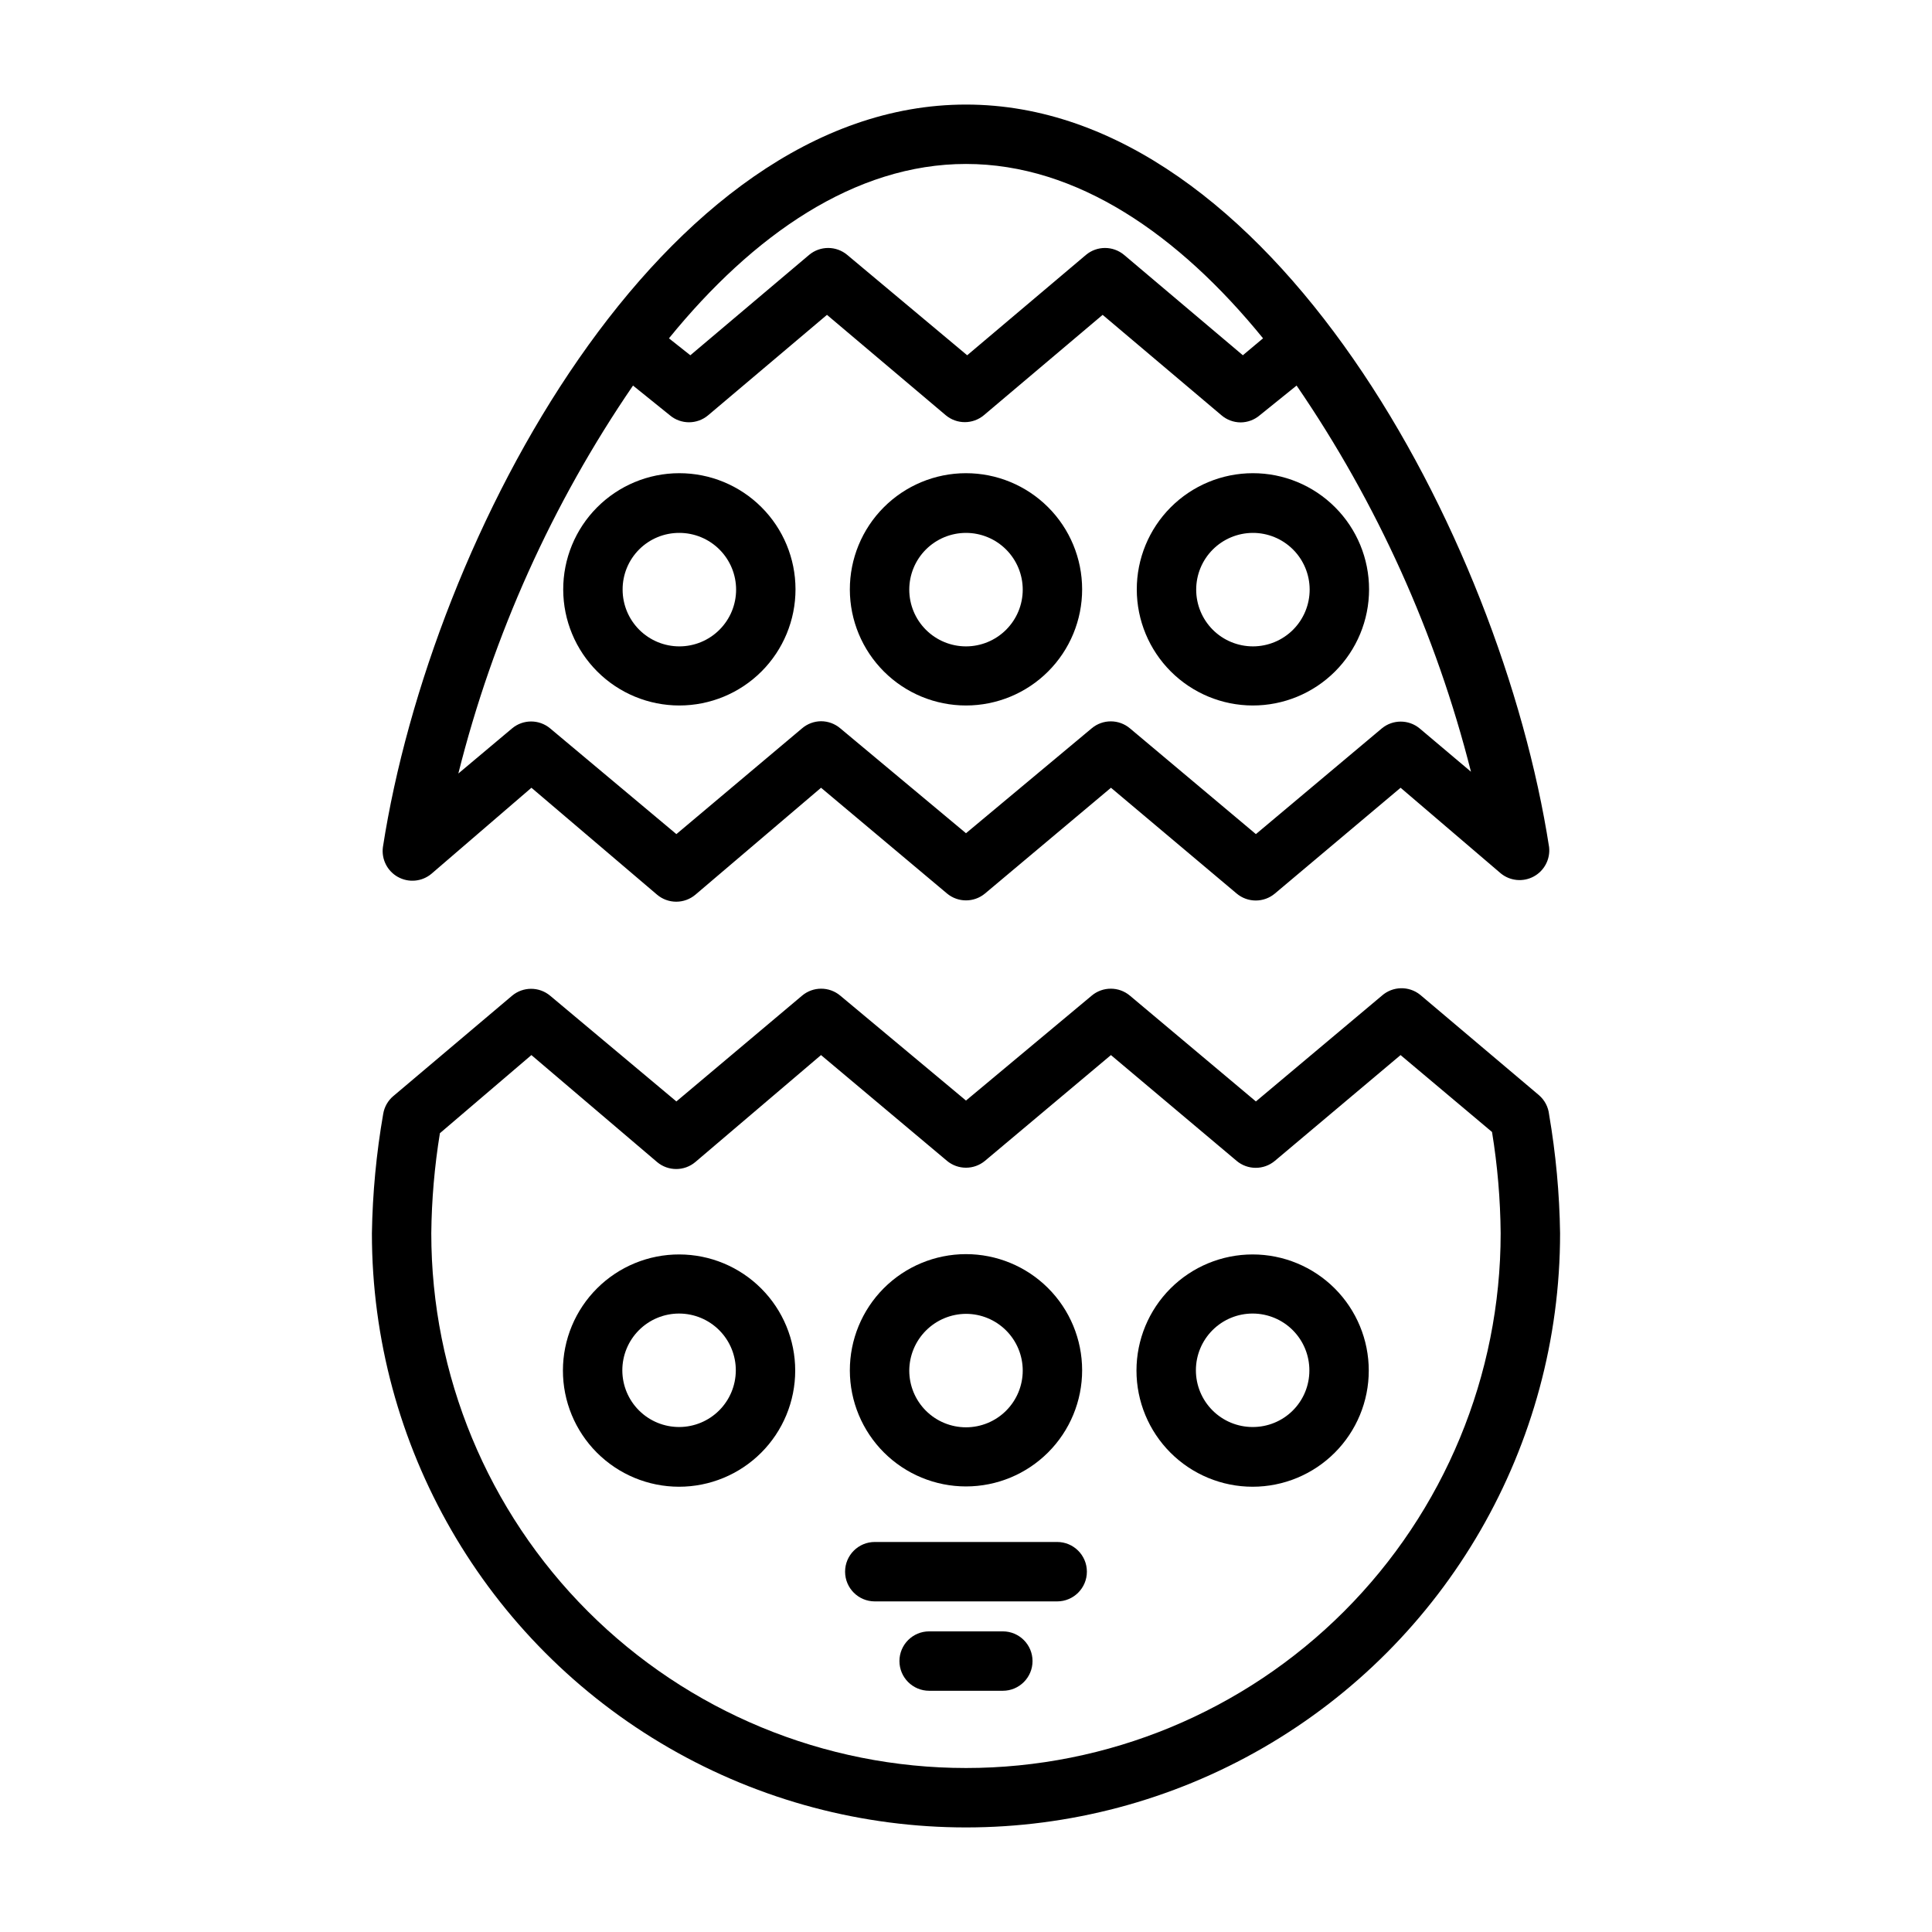 <?xml version="1.0" encoding="UTF-8"?>
<!-- Uploaded to: ICON Repo, www.iconrepo.com, Generator: ICON Repo Mixer Tools -->
<svg fill="#000000" width="800px" height="800px" version="1.1" viewBox="144 144 512 512" xmlns="http://www.w3.org/2000/svg">
 <g>
  <path d="m551.85 434.24-31.488-26.609c-2.992-2.406-7.281-2.305-10.156 0.238l-33.379 28.023-33.375-28.023c-2.934-2.477-7.223-2.477-10.156 0l-33.297 27.789-33.301-27.789c-2.934-2.477-7.223-2.477-10.152 0l-33.297 28.023-33.461-28.023c-2.918-2.434-7.156-2.434-10.074 0l-31.488 26.609v-0.004c-1.426 1.207-2.375 2.883-2.676 4.727-1.82 10.453-2.82 21.035-2.992 31.645 0 56.246 30.008 108.22 78.719 136.35 48.715 28.121 108.73 28.121 157.44 0 48.711-28.125 78.719-80.102 78.719-136.35-0.152-10.555-1.129-21.086-2.91-31.488-0.211-1.984-1.168-3.812-2.676-5.117zm-151.85 178.3c-37.582 0-73.621-14.93-100.2-41.5-26.574-26.574-41.504-62.617-41.504-100.2 0.094-8.891 0.855-17.758 2.285-26.531l24.246-20.703 33.297 28.34c2.934 2.477 7.223 2.477 10.156 0l33.297-28.34 33.379 28.023v0.004c2.918 2.43 7.156 2.43 10.074 0l33.379-28.027 33.297 28.023v0.004c2.934 2.473 7.223 2.473 10.156 0l33.301-28.027 24.246 20.387-0.004 0.004c1.445 8.875 2.207 17.852 2.285 26.844 0 37.578-14.93 73.621-41.504 100.2-26.57 26.57-62.613 41.5-100.19 41.5z"/>
  <path d="m249.41 376.38c2.844 1.605 6.379 1.293 8.895-0.789l26.531-22.828 33.297 28.34c2.934 2.477 7.223 2.477 10.156 0l33.297-28.34 33.379 28.023c2.918 2.434 7.156 2.434 10.074 0l33.379-28.023 33.297 28.023c2.934 2.477 7.223 2.477 10.156 0l33.301-28.023 26.527 22.672c2.469 2.035 5.93 2.371 8.746 0.852 2.816-1.52 4.43-4.598 4.086-7.777-12.832-82.734-74.078-196.8-154.53-196.8-80.453 0-141.7 114.07-154.53 196.8-0.414 3.18 1.145 6.293 3.938 7.871zm150.59-188.93c29.441 0 56.441 18.812 78.719 46.207l-5.352 4.488-31.488-26.609v0.004c-2.922-2.434-7.16-2.434-10.078 0l-31.488 26.609-31.801-26.609c-2.922-2.434-7.16-2.434-10.078 0l-31.488 26.609-5.668-4.488c22.277-27.395 49.281-46.211 78.723-46.211zm-88.246 58.727 9.762 7.871c2.93 2.477 7.223 2.477 10.152 0l31.488-26.609 31.488 26.609c2.918 2.43 7.16 2.43 10.078 0l31.488-26.609 31.488 26.609c1.402 1.203 3.188 1.871 5.035 1.891 1.879 0 3.691-0.672 5.117-1.891l9.762-7.871c21.316 31.121 36.961 65.766 46.211 102.34l-13.621-11.492c-2.902-2.391-7.09-2.391-9.996 0l-33.379 28.023-33.375-28.023c-2.934-2.477-7.223-2.477-10.156 0l-33.297 27.789-33.301-27.789c-1.426-1.219-3.238-1.891-5.117-1.891-1.848 0.02-3.633 0.688-5.035 1.891l-33.297 28.023-33.461-28.023c-2.918-2.434-7.156-2.434-10.074 0l-14.25 11.965c9.219-36.742 24.895-71.551 46.289-102.81z"/>
  <path d="m324.04 476.44c-8.168-0.023-16.012 3.203-21.797 8.969-5.789 5.762-9.051 13.59-9.062 21.758-0.016 8.168 3.219 16.004 8.988 21.789 5.766 5.781 13.598 9.035 21.766 9.043 8.168 0.008 16.004-3.234 21.781-9.008 5.777-5.773 9.023-13.605 9.023-21.773 0-8.148-3.231-15.965-8.988-21.734-5.754-5.773-13.562-9.023-21.711-9.043zm0 45.738v-0.004c-4 0.02-7.84-1.551-10.676-4.367-2.836-2.816-4.434-6.644-4.441-10.641-0.004-3.996 1.578-7.832 4.406-10.66 2.824-2.824 6.66-4.41 10.656-4.402 3.996 0.008 7.828 1.605 10.645 4.441 2.816 2.836 4.387 6.676 4.367 10.672-0.023 3.961-1.605 7.754-4.406 10.555-2.801 2.801-6.594 4.383-10.551 4.402z"/>
  <path d="m400 537.92c8.168 0 16-3.25 21.773-9.027 5.773-5.777 9.012-13.613 9.004-21.781-0.008-8.168-3.258-15.996-9.043-21.766-5.781-5.766-13.621-9-21.789-8.988-8.168 0.016-15.996 3.277-21.758 9.062-5.762 5.789-8.988 13.629-8.969 21.797 0.02 8.148 3.273 15.957 9.043 21.715 5.769 5.754 13.586 8.988 21.738 8.988zm0-45.738c3.984 0 7.809 1.586 10.629 4.402 2.82 2.82 4.406 6.644 4.406 10.633 0 3.988-1.586 7.812-4.406 10.633-2.82 2.82-6.644 4.402-10.629 4.402-3.988 0-7.812-1.582-10.633-4.402-2.82-2.82-4.402-6.644-4.402-10.633 0.02-3.981 1.609-7.793 4.426-10.609 2.812-2.812 6.625-4.406 10.609-4.426z"/>
  <path d="m475.96 476.44c-8.164 0-15.992 3.242-21.766 9.012-5.773 5.773-9.016 13.602-9.016 21.766 0 8.164 3.242 15.992 9.016 21.766 5.773 5.773 13.602 9.016 21.766 9.016 8.16 0 15.992-3.242 21.762-9.016 5.773-5.773 9.016-13.602 9.016-21.766 0-8.164-3.242-15.992-9.016-21.766-5.769-5.769-13.602-9.012-21.762-9.012zm0 45.738v-0.004c-3.992 0-7.82-1.586-10.641-4.414-2.82-2.824-4.402-6.656-4.394-10.648 0.004-3.992 1.602-7.816 4.43-10.633 2.832-2.816 6.664-4.391 10.656-4.375 3.992 0.016 7.816 1.613 10.625 4.449 2.812 2.836 4.379 6.672 4.359 10.664 0 3.981-1.586 7.797-4.41 10.605-2.82 2.805-6.644 4.371-10.625 4.352z"/>
  <path d="m424.16 552.64h-48.332c-4.348 0-7.871 3.523-7.871 7.871 0 4.348 3.523 7.875 7.871 7.875h48.336-0.004c4.348 0 7.875-3.527 7.875-7.875 0-4.348-3.527-7.871-7.875-7.871z"/>
  <path d="m409.76 576.33h-19.523c-4.348 0-7.875 3.523-7.875 7.871s3.527 7.871 7.875 7.871h19.523c4.344 0 7.871-3.523 7.871-7.871s-3.527-7.871-7.871-7.871z"/>
  <path d="m324.04 330.96c8.168 0 16-3.246 21.773-9.023 5.773-5.777 9.012-13.613 9.004-21.781s-3.258-16-9.043-21.766c-5.781-5.769-13.621-9.004-21.789-8.988-8.168 0.012-15.996 3.273-21.758 9.062-5.762 5.785-8.988 13.629-8.969 21.797 0.02 8.148 3.273 15.957 9.043 21.711 5.769 5.758 13.586 8.988 21.738 8.988zm0-45.738c3.984 0 7.809 1.586 10.629 4.406 2.82 2.82 4.406 6.644 4.406 10.633 0 3.984-1.586 7.809-4.406 10.629-2.82 2.82-6.644 4.406-10.629 4.406-3.988 0-7.812-1.586-10.633-4.406-2.82-2.82-4.406-6.644-4.406-10.629-0.02-3.996 1.559-7.832 4.383-10.656 2.824-2.824 6.66-4.402 10.656-4.383z"/>
  <path d="m400 330.96c8.168 0 16-3.246 21.773-9.023 5.773-5.777 9.012-13.613 9.004-21.781-0.008-8.168-3.258-16-9.043-21.766-5.781-5.769-13.621-9.004-21.789-8.988-8.168 0.012-15.996 3.273-21.758 9.062-5.762 5.785-8.988 13.629-8.969 21.797 0.02 8.148 3.273 15.957 9.043 21.711 5.769 5.758 13.586 8.988 21.738 8.988zm0-45.738c3.984 0 7.809 1.586 10.629 4.406 2.82 2.82 4.406 6.644 4.406 10.633 0 3.984-1.586 7.809-4.406 10.629-2.82 2.82-6.644 4.406-10.629 4.406-3.988 0-7.812-1.586-10.633-4.406-2.82-2.82-4.402-6.644-4.402-10.629 0-3.988 1.582-7.812 4.402-10.633 2.82-2.82 6.644-4.406 10.633-4.406z"/>
  <path d="m475.96 330.96c8.172 0.02 16.016-3.211 21.805-8.977 5.789-5.769 9.047-13.605 9.051-21.777 0.008-8.172-3.234-16.012-9.016-21.789-5.777-5.781-13.617-9.023-21.789-9.016-8.172 0.008-16.008 3.262-21.773 9.051-5.769 5.789-9 13.633-8.98 21.809 0.023 8.133 3.262 15.93 9.016 21.684 5.754 5.754 13.551 8.996 21.688 9.016zm0-45.738c3.992-0.02 7.828 1.547 10.664 4.359 2.832 2.809 4.434 6.633 4.449 10.625 0.012 3.992-1.562 7.828-4.375 10.656-2.816 2.832-6.641 4.426-10.633 4.434-3.992 0.004-7.824-1.574-10.652-4.394-2.824-2.82-4.41-6.648-4.41-10.641 0-3.977 1.57-7.789 4.375-10.605 2.801-2.816 6.606-4.41 10.582-4.434z"/>
 </g>
</svg>